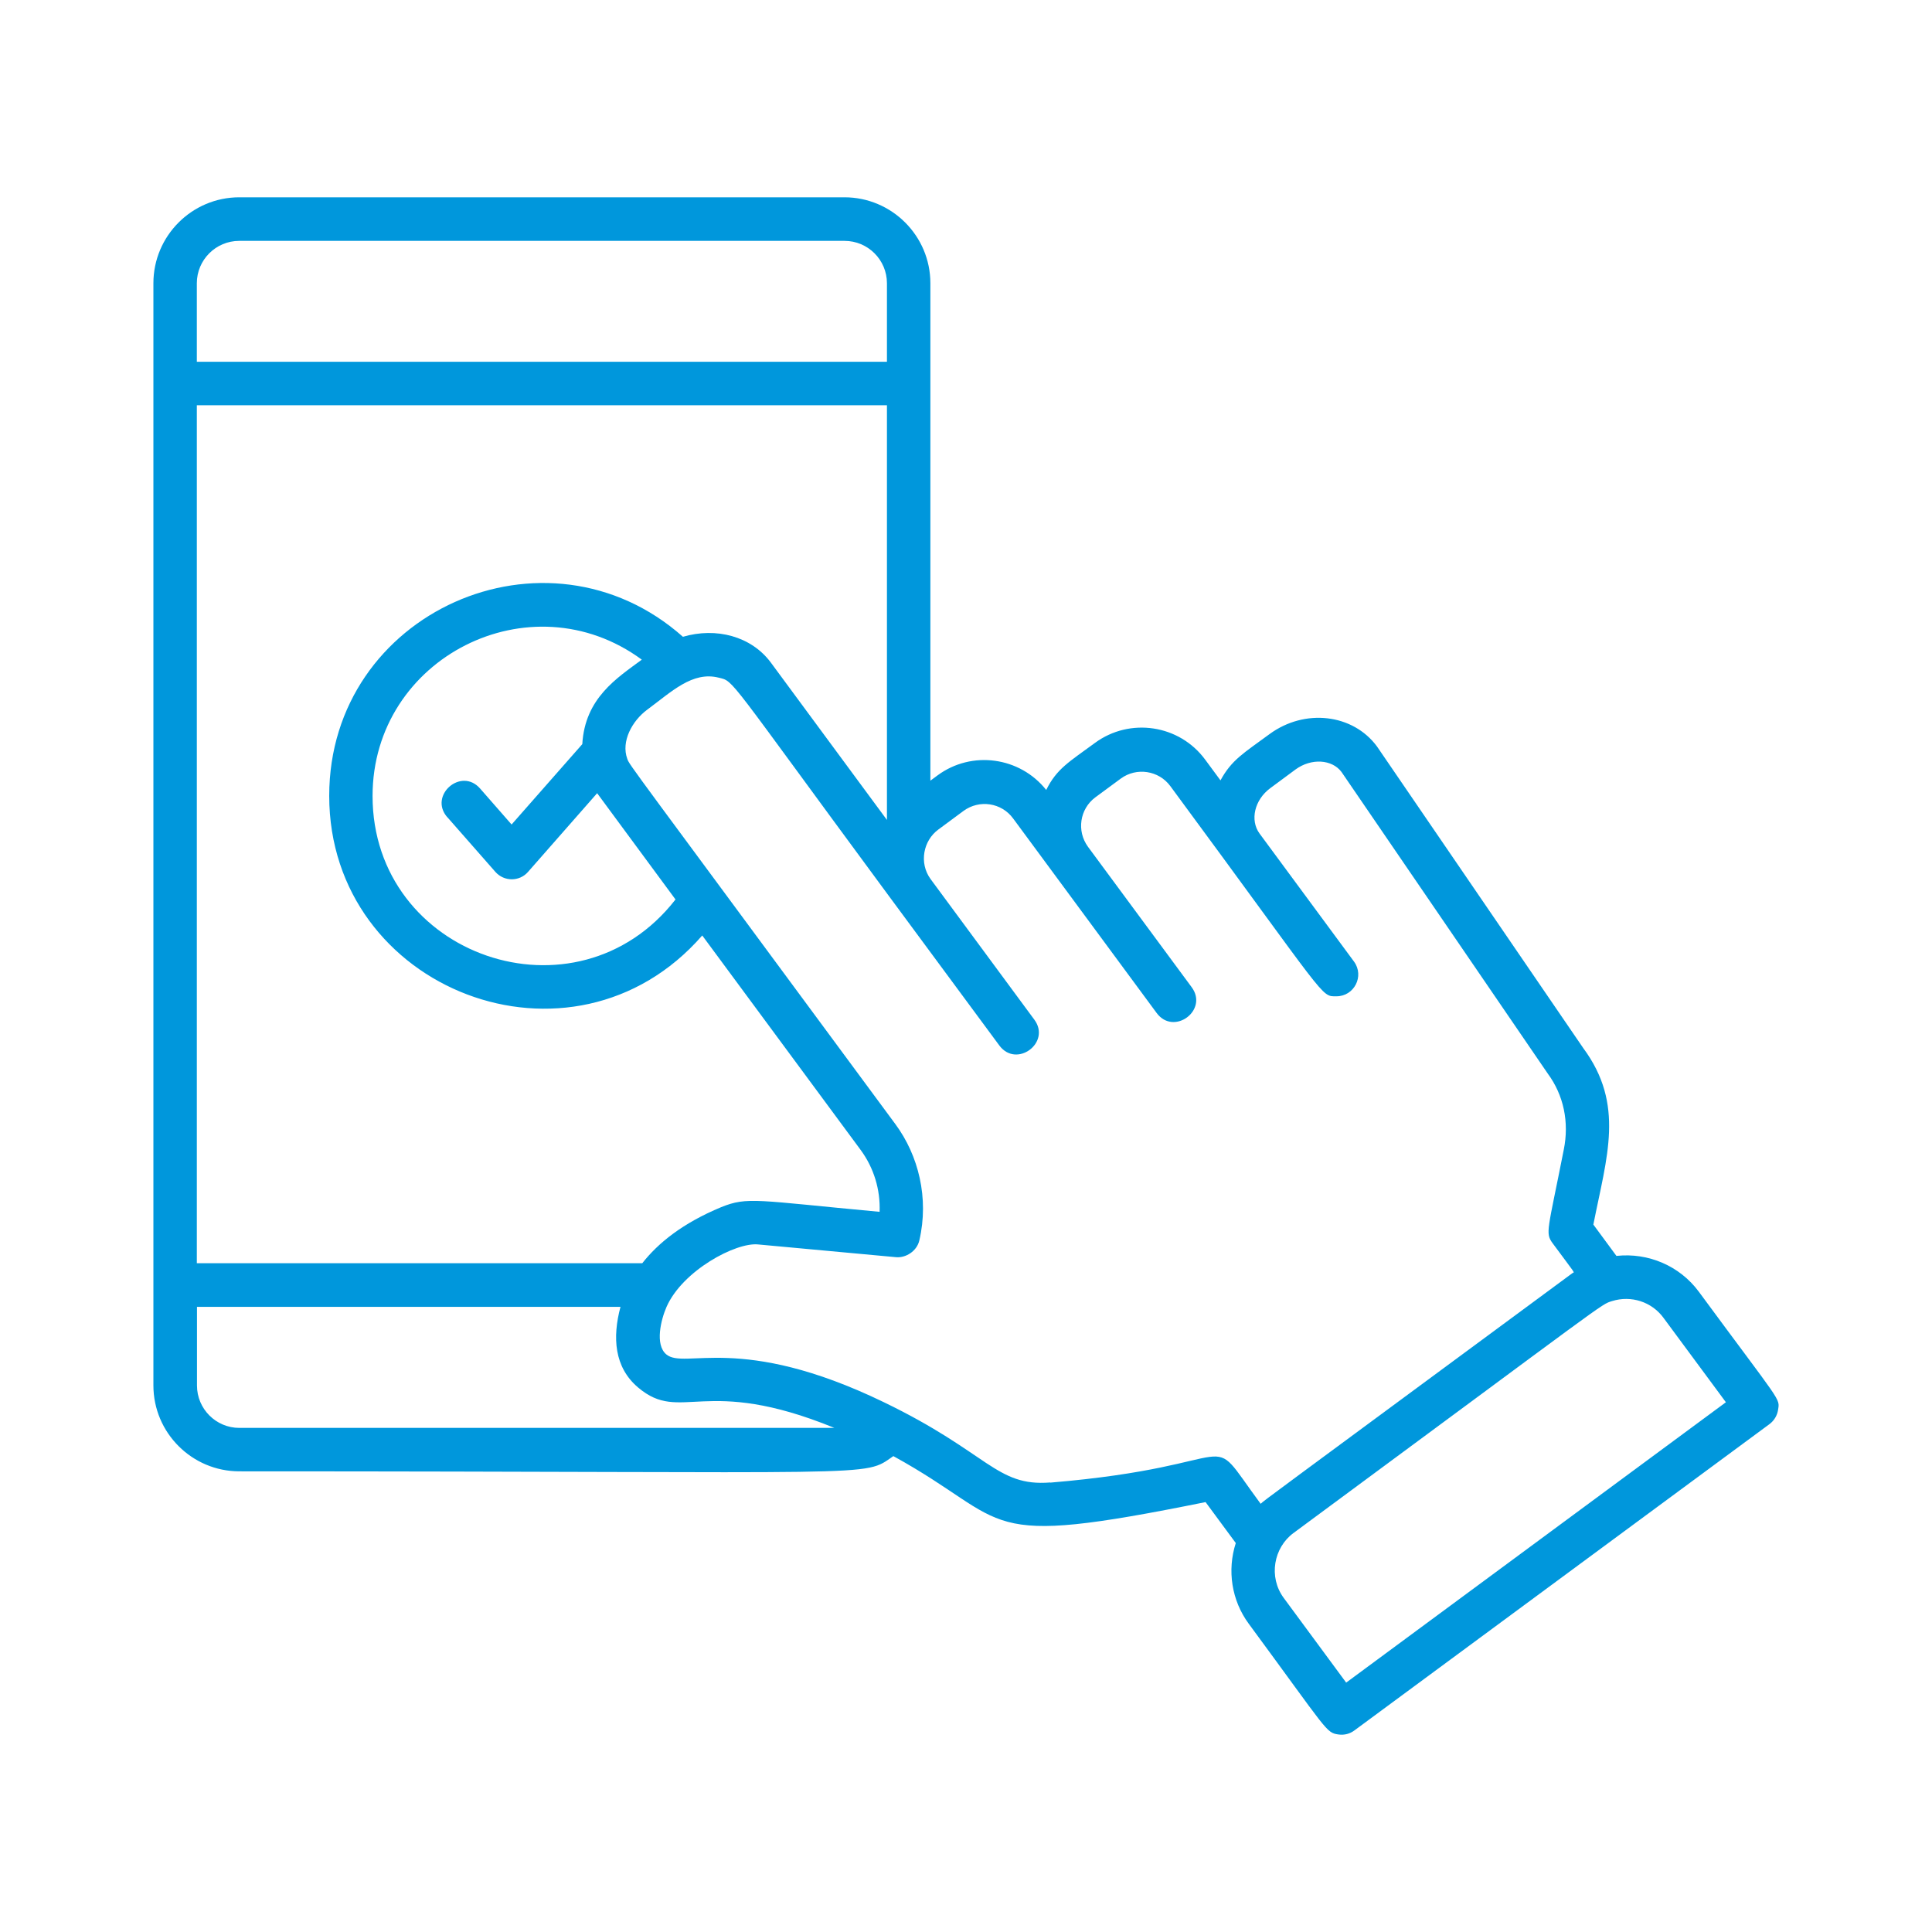 <?xml version="1.0" encoding="UTF-8"?> <svg xmlns="http://www.w3.org/2000/svg" id="Capa_1" data-name="Capa 1" viewBox="0 0 250 250"><defs><style> .cls-1 { fill: #0097dc; } </style></defs><path class="cls-1" d="m209.17,162.52l-2.99-4.06c1.73-8.79,4.11-15.51-1.31-22.84l-26.69-39.03c-3.12-4.23-9.35-4.94-13.9-1.6-3.34,2.46-4.9,3.32-6.35,5.99l-1.97-2.67c-3.34-4.55-9.75-5.5-14.27-2.18-3.34,2.46-4.94,3.32-6.31,6.09-3.4-4.28-9.63-5.16-14.07-1.88l-.92.68V36.65c0-6.14-5-11.12-11.12-11.12H30.97c-6.14,0-11.12,5-11.12,11.12v142.62c0,6.14,5,11.12,11.12,11.12,84.35,0,80.57.83,84.63-1.97,15.76,8.66,10.27,12.04,40.4,5.95l3.91,5.3c-1.13,3.51-.56,7.42,1.69,10.46,10.27,13.94,9.97,14.07,11.59,14.31.77.11,1.5-.09,2.08-.53l53.7-39.63c.6-.45,1-1.11,1.11-1.84.24-1.56.49-.71-10.25-15.29-2.5-3.38-6.57-5.07-10.63-4.64h-.02ZM25.47,36.65c0-3.02,2.46-5.48,5.48-5.48h78.34c3.02,0,5.48,2.46,5.48,5.48v10.16H25.47v-10.16Zm0,15.79h89.3v53.66l-15.02-20.36c-2.54-3.42-7.08-4.6-11.38-3.34-17.65-15.66-45.77-3.21-45.77,20.58,0,25.17,31.48,37.34,48.27,18.07l20.49,27.74c1.73,2.35,2.57,5.16,2.46,8.02-16-1.48-17.07-1.99-20.51-.6-4.98,2.07-8.15,4.64-10.2,7.25H25.47V52.44Zm32.43,53.32l6.2,7.06c1.13,1.28,3.12,1.28,4.23,0l8.94-10.18,10.14,13.75c-12.81,16.49-39.2,7.38-39.2-13.39,0-17.9,20.43-28.23,34.84-17.64-3.23,2.39-7.36,4.98-7.7,10.93l-9.15,10.4-4.08-4.66c-2.46-2.8-6.69.92-4.24,3.72h.02Zm-26.93,79.01c-3.02,0-5.48-2.46-5.48-5.48v-10.18h54.8c-1.05,3.93-.83,7.81,2.29,10.44,5.58,4.71,8.49-1.69,25.39,5.22,0,0-77,0-77,0Zm104.93,7.06c-7.01.56-7.94-3.83-21.56-10.4-18.61-9-25.73-4.15-28.13-6.18-1.48-1.26-.69-4.47.04-6.14,2.08-4.71,8.98-8.38,11.85-8.08l17.86,1.65c1.22.11,2.67-.75,3-2.16,1.28-5.48-.11-11.02-3.1-15.06-34.8-47.16-34.39-46.41-34.69-47.27-.83-2.25.64-4.92,2.57-6.35,3.16-2.33,5.86-5.01,9.26-4.15,2.05.51.83-.47,21.77,27.91l14.54,19.68c2.22,3,6.74-.36,4.53-3.34l-13.43-18.2c-1.52-2.1-.92-4.98,1-6.39l3.27-2.42c2.05-1.5,4.92-1.07,6.42.98l18.57,25.17c2.22,3,6.74-.36,4.53-3.34l-13.41-18.16c-1.5-2.05-1.07-4.9.94-6.4l3.31-2.44c2.03-1.48,4.9-1.05,6.4.98,20.58,27.89,19.42,27.2,21.5,27.2,2.29,0,3.64-2.61,2.27-4.49l-12.23-16.58c-1.26-1.73-.64-4.36,1.39-5.86l3.27-2.42c2.05-1.5,4.73-1.31,5.95.32l26.69,39.03c2.05,2.78,2.8,6.27,2.07,9.86-2.07,10.5-2.42,10.74-1.45,12.08,3.16,4.28,2.84,3.7,2.59,3.87-40.38,29.81-39.65,29.22-40.36,29.86-7.63-10.33-.96-4.94-27.23-2.74v.02Zm38.28,25.88l-8.06-10.93c-2.01-2.72-1.31-6.52,1.26-8.41,41.04-30.29,39.7-29.54,41.22-30.01,2.46-.77,5.13.09,6.65,2.16l8.08,10.93-49.15,36.29v-.02Z"></path></svg> 